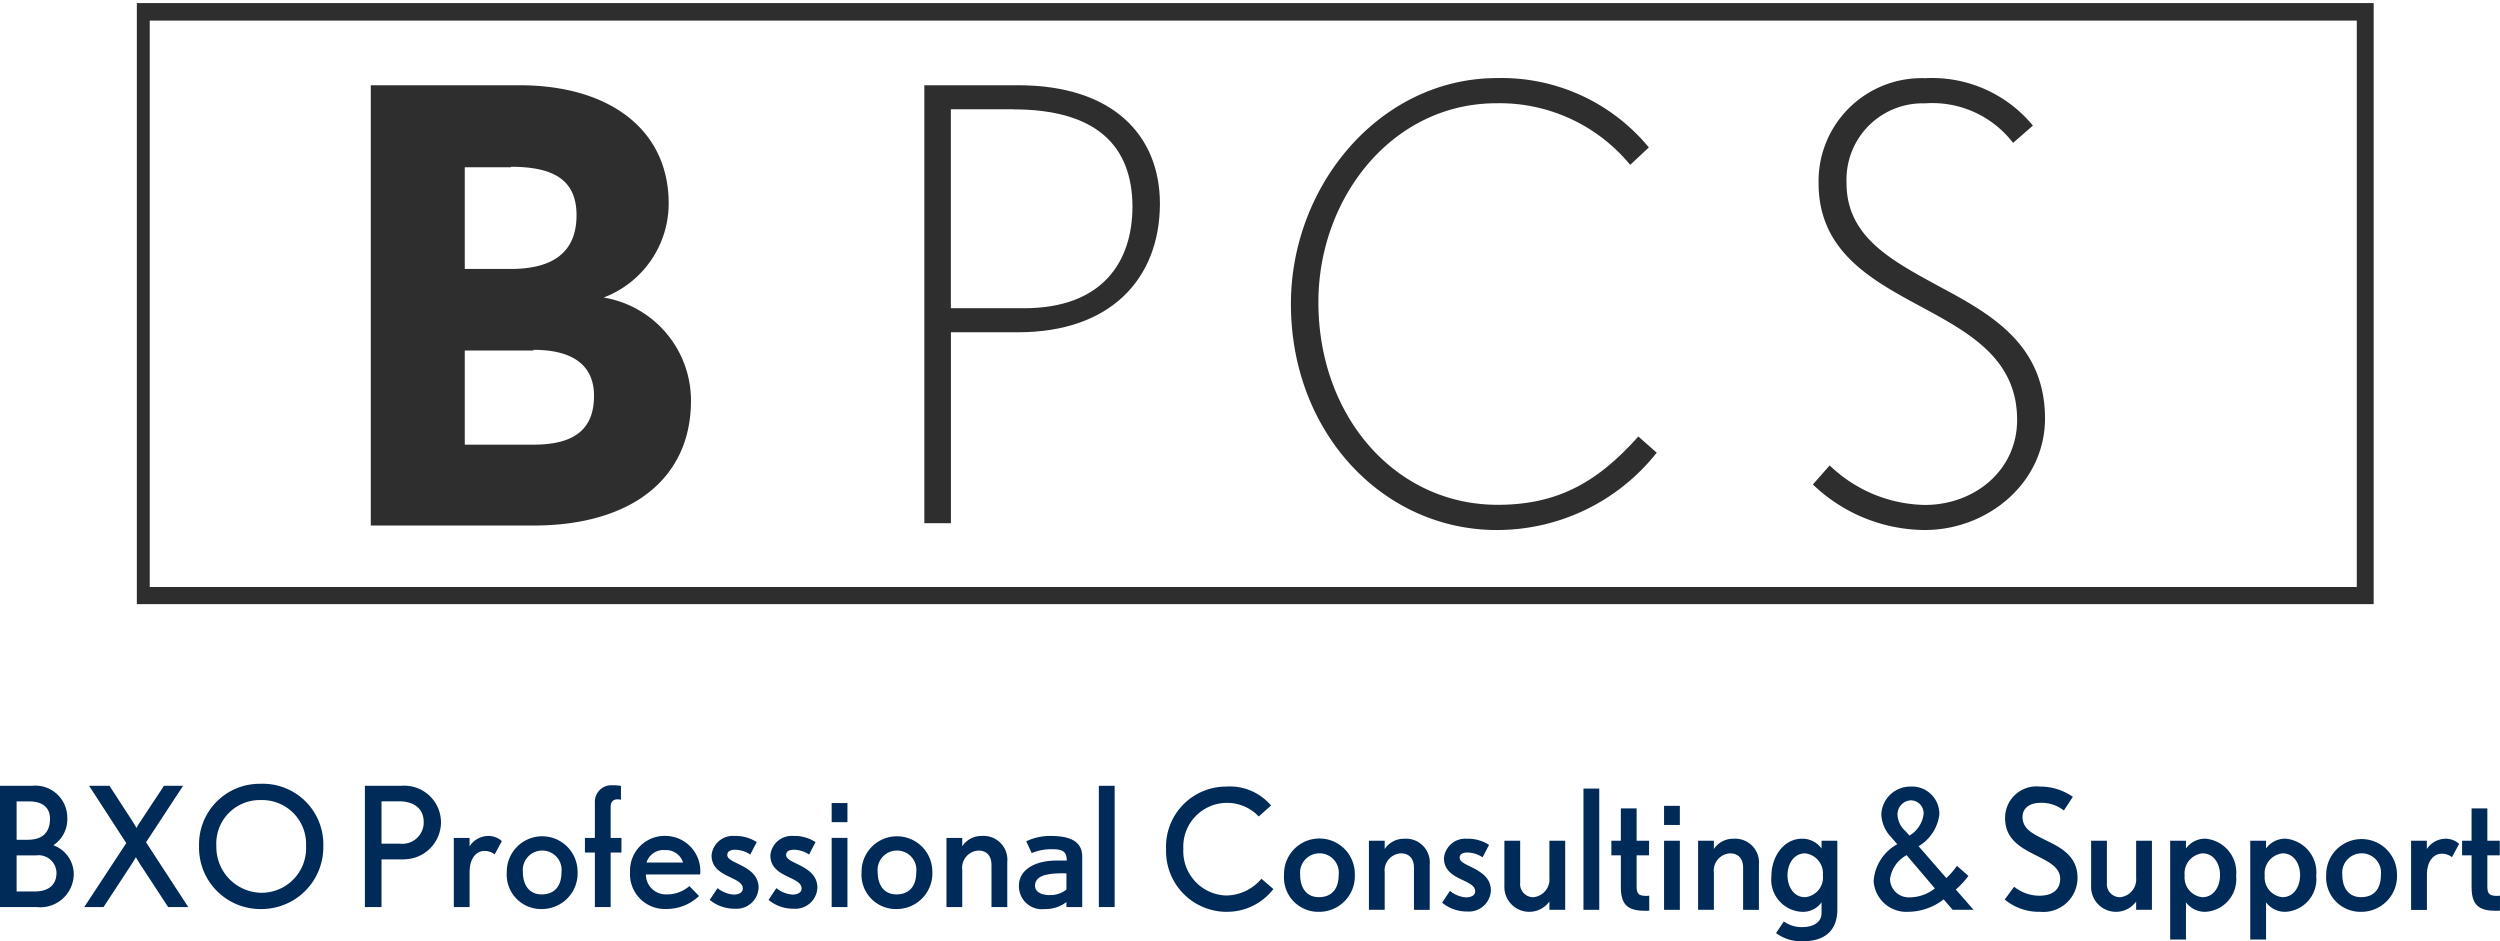 <svg xmlns="http://www.w3.org/2000/svg" xmlns:xlink="http://www.w3.org/1999/xlink" width="200.947" height="75.655" viewBox="0 0 200.947 75.655">
  <defs>
    <clipPath id="clip-path">
      <rect id="長方形_28" data-name="長方形 28" width="180" height="49" transform="translate(0.343 0)" fill="#2f2e2e"/>
    </clipPath>
    <clipPath id="clip-path-2">
      <rect id="長方形_3318" data-name="長方形 3318" width="200.947" height="12.655" transform="translate(0 0)" fill="none"/>
    </clipPath>
  </defs>
  <g id="グループ_10496" data-name="グループ 10496" transform="translate(-1005 -2639)">
    <g id="グループ_24" data-name="グループ 24" transform="translate(1015.656 2639)">
      <g id="グループ_23" data-name="グループ 23" transform="translate(0)" clip-path="url(#clip-path)">
        <path id="パス_67" data-name="パス 67" d="M78.167,26.965h-5.4V42.314H70.63V7.11h7.537c7.6,0,11.4,4,11.4,9.542-.027,6.067-4.016,10.313-11.4,10.313M77.762,9.043h-5v15.99h5.871c6.3,0,8.726-3.716,8.726-8.185-.027-4.869-2.891-7.8-9.6-7.8" transform="translate(-6.989 -0.258)" fill="#2f2e2e"/>
        <path id="パス_68" data-name="パス 68" d="M119.92,42.818c-9.2,0-16.57-7.851-16.57-18.164,0-9.588,7.2-18.164,16.57-18.164a15.327,15.327,0,0,1,12.2,5.575l-1.5,1.4a13.586,13.586,0,0,0-10.743-4.952c-8.4,0-14.318,7.609-14.318,15.99,0,9.207,6.2,16.287,14.408,16.287,5.214,0,8.312-2.165,11.31-5.491l1.477,1.3a16.348,16.348,0,0,1-12.832,6.216" transform="translate(-10.244 -0.214)" fill="#2f2e2e"/>
        <path id="パス_69" data-name="パス 69" d="M158.945,42.817a13.108,13.108,0,0,1-9.005-3.661l1.351-1.533a11.3,11.3,0,0,0,7.654,3.178c3.944,0,7.411-2.741,7.411-6.838,0-5.008-3.989-7.08-7.925-9.207s-8.033-4.432-8.033-9.821A8.281,8.281,0,0,1,158.945,6.5a10.5,10.5,0,0,1,8.681,3.809L166.032,11.7a8.179,8.179,0,0,0-7.087-3.178,6.119,6.119,0,0,0-6.3,5.956c-.007.151-.008.3,0,.454,0,4.376,3.71,6.262,7.555,8.362,4.133,2.211,8.4,4.646,8.4,10.592-.036,5.222-4.683,8.929-9.654,8.929" transform="translate(-14.879 -0.214)" fill="#2f2e2e"/>
        <path id="パス_70" data-name="パス 70" d="M34.3,42.5H21.22V7.11H33.17c7.2,0,11.995,3.54,11.995,9.5a8.088,8.088,0,0,1-5.232,7.563,8.4,8.4,0,0,1,7.024,8.288C46.957,38.82,42.049,42.5,34.3,42.5M32.5,13.7H28.775v8.176h3.683c3.5,0,5.3-1.412,5.3-4.32s-1.936-3.893-5.3-3.893Zm1.8,14.736H28.775V36H34.3c3.539,0,4.863-1.449,4.863-3.93S37.42,28.377,34.3,28.377Z" transform="translate(-2.073 -0.258)" fill="#2f2e2e"/>
        <path id="パス_71" data-name="パス 71" d="M180.1,48.313H0V0H180.1ZM1.342,46.938h177.4V1.412H1.342Z" transform="translate(0.038 0.246)" fill="#2f2e2e"/>
      </g>
    </g>
    <g id="グループ_8339" data-name="グループ 8339" transform="translate(1005 2702)">
      <g id="グループ_8338" data-name="グループ 8338" clip-path="url(#clip-path-2)">
        <path id="パス_15934" data-name="パス 15934" d="M2.925,9.907H0V.161H2.577A2.569,2.569,0,0,1,5.408,2.7,2.514,2.514,0,0,1,4.286,4.941,2.483,2.483,0,0,1,5.929,7.264a2.69,2.69,0,0,1-3,2.643M2.35,1.416H1.336V4.5H2.23c1.455,0,1.789-.881,1.789-1.695,0-.868-.574-1.389-1.669-1.389m.561,4.339H1.336v2.9H2.777c1.2,0,1.763-.587,1.763-1.5a1.438,1.438,0,0,0-1.629-1.4" fill="#002a58"/>
        <path id="パス_15935" data-name="パス 15935" d="M13.515,9.907,11.338,6.583c-.16-.24-.414-.682-.414-.682s-.253.428-.44.708l-2.163,3.3H6.772L10.15,4.766,7.16.161H8.8l1.869,2.884.307.507a4.576,4.576,0,0,1,.32-.535L13.181.161h1.535L11.739,4.7,15.13,9.907Z" fill="#002a58"/>
        <path id="パス_15936" data-name="パス 15936" d="M21.008,10.068A4.931,4.931,0,0,1,16,5.007,4.87,4.87,0,0,1,20.941,0a4.871,4.871,0,0,1,5.047,5.035,4.974,4.974,0,0,1-4.98,5.033m-.053-8.759a3.493,3.493,0,0,0-3.565,3.7,3.677,3.677,0,0,0,3.618,3.752A3.581,3.581,0,0,0,24.6,4.981a3.528,3.528,0,0,0-3.645-3.672" fill="#002a58"/>
        <path id="パス_15937" data-name="パス 15937" d="M32.508,6.075H30.666V9.907H29.33V.161h2.925a2.954,2.954,0,0,1,3.191,3,2.994,2.994,0,0,1-2.938,2.91m-.454-4.659H30.666v3.4h1.468a1.715,1.715,0,0,0,1.923-1.735c0-1.068-.761-1.669-2-1.669" fill="#002a58"/>
        <path id="パス_15938" data-name="パス 15938" d="M39.761,5.675a1.326,1.326,0,0,0-.8-.28c-.707,0-1.215.627-1.215,1.7V9.907H36.476V4.353h1.268v.668a1.817,1.817,0,0,1,1.5-.828,1.594,1.594,0,0,1,1.094.414Z" fill="#002a58"/>
        <path id="パス_15939" data-name="パス 15939" d="M43.566,10.067a2.76,2.76,0,0,1-2.83-2.977,2.844,2.844,0,1,1,5.688-.053,2.869,2.869,0,0,1-2.858,3.03m-.026-4.7A1.556,1.556,0,0,0,42.031,7.09c0,1.108.561,1.8,1.5,1.8,1.135,0,1.6-.774,1.6-1.775A1.554,1.554,0,0,0,43.54,5.368" fill="#002a58"/>
        <path id="パス_15940" data-name="パス 15940" d="M49.084,5.528V9.907H47.815V5.528h-.8V4.352h.8V1.4A1.323,1.323,0,0,1,49.244.121a2.843,2.843,0,0,1,.668.053V1.282a1.09,1.09,0,0,0-.374-.026c-.267.04-.454.186-.454.614V4.352h.868V5.528Z" fill="#002a58"/>
        <path id="パス_15941" data-name="パス 15941" d="M51.915,7.29a1.6,1.6,0,0,0,1.642,1.6,2.737,2.737,0,0,0,1.856-.668l.775.8a3.79,3.79,0,0,1-2.645,1.041,2.8,2.8,0,0,1-2.9-2.99,2.783,2.783,0,0,1,2.844-2.885,2.825,2.825,0,0,1,2.79,3.1Zm1.523-1.962a1.421,1.421,0,0,0-1.47,1h2.938a1.443,1.443,0,0,0-1.468-1" fill="#002a58"/>
        <path id="パス_15942" data-name="パス 15942" d="M59.048,10.041a3.107,3.107,0,0,1-2-.708l.627-.948a2.3,2.3,0,0,0,1.309.521c.36,0,.721-.147.721-.481,0-.387-.347-.587-.828-.827-.721-.348-1.682-.722-1.682-1.843a1.719,1.719,0,0,1,1.842-1.563,3.142,3.142,0,0,1,1.789.495l-.52,1A2.264,2.264,0,0,0,59.088,5.3c-.294,0-.628.08-.628.428,0,.292.4.48.9.72.72.361,1.615.828,1.615,1.909a1.774,1.774,0,0,1-1.922,1.683" fill="#002a58"/>
        <path id="パス_15943" data-name="パス 15943" d="M63.775,10.041a3.107,3.107,0,0,1-2-.708l.627-.948a2.3,2.3,0,0,0,1.309.521c.36,0,.721-.147.721-.481,0-.387-.347-.587-.828-.827-.721-.348-1.682-.722-1.682-1.843a1.719,1.719,0,0,1,1.842-1.563,3.142,3.142,0,0,1,1.789.495l-.52,1A2.264,2.264,0,0,0,63.815,5.3c-.294,0-.628.08-.628.428,0,.292.4.48.9.72.72.361,1.615.828,1.615,1.909a1.774,1.774,0,0,1-1.922,1.683" fill="#002a58"/>
        <path id="パス_15944" data-name="パス 15944" d="M66.848,1.549h1.269V3.085H66.848Zm0,2.8h1.269V9.908H66.848Z" fill="#002a58"/>
        <path id="パス_15945" data-name="パス 15945" d="M72.082,10.067a2.76,2.76,0,0,1-2.83-2.977,2.844,2.844,0,1,1,5.688-.053,2.869,2.869,0,0,1-2.858,3.03m-.026-4.7A1.556,1.556,0,0,0,70.547,7.09c0,1.108.561,1.8,1.5,1.8,1.135,0,1.6-.774,1.6-1.775a1.554,1.554,0,0,0-1.589-1.749" fill="#002a58"/>
        <path id="パス_15946" data-name="パス 15946" d="M79.694,9.907V6.529c0-.681-.333-1.161-1.055-1.161a1.385,1.385,0,0,0-1.295,1.549v2.99H76.076V4.352h1.268V5.02a1.849,1.849,0,0,1,1.576-.828,1.916,1.916,0,0,1,2.043,2.1V9.907Z" fill="#002a58"/>
        <path id="パス_15947" data-name="パス 15947" d="M85.718,9.907v-.4a2.736,2.736,0,0,1-1.735.56A1.844,1.844,0,0,1,81.9,8.2c0-1.309,1.308-2.029,3.017-2.029h.828c0-.668-.28-.909-1.108-.909a4.069,4.069,0,0,0-1.709.308l-.44-.948a4.414,4.414,0,0,1,2-.428c1.548,0,2.5.454,2.5,1.656V9.907Zm0-2.71h-.36c-1.442,0-2.163.293-2.163,1,0,.534.6.748,1.134.748a2.1,2.1,0,0,0,1.389-.441Z" fill="#002a58"/>
        <rect id="長方形_3316" data-name="長方形 3316" width="1.269" height="9.746" transform="translate(88.324 0.161)" fill="#002a58"/>
        <path id="パス_15948" data-name="パス 15948" d="M98.508,10.291a4.875,4.875,0,0,1-4.78-5.033A4.829,4.829,0,0,1,98.561.224a4.349,4.349,0,0,1,3.605,1.522l-.988.881a3.517,3.517,0,0,0-6.062,2.6,3.561,3.561,0,0,0,3.418,3.752,3.747,3.747,0,0,0,2.858-1.348l.961.828a4.7,4.7,0,0,1-3.845,1.829" fill="#002a58"/>
        <path id="パス_15949" data-name="パス 15949" d="M106.04,10.291a2.759,2.759,0,0,1-2.829-2.977,2.844,2.844,0,1,1,5.687-.053,2.869,2.869,0,0,1-2.858,3.03m-.025-4.7a1.556,1.556,0,0,0-1.509,1.722c0,1.108.56,1.8,1.494,1.8,1.135,0,1.6-.774,1.6-1.775a1.554,1.554,0,0,0-1.589-1.749" fill="#002a58"/>
        <path id="パス_15950" data-name="パス 15950" d="M113.653,10.131V6.753c0-.681-.333-1.161-1.055-1.161A1.384,1.384,0,0,0,111.3,7.14v2.991h-1.268V4.577H111.3v.667a1.849,1.849,0,0,1,1.576-.828,1.916,1.916,0,0,1,2.043,2.1v3.618Z" fill="#002a58"/>
        <path id="パス_15951" data-name="パス 15951" d="M117.916,10.265a3.107,3.107,0,0,1-2-.708l.627-.948a2.3,2.3,0,0,0,1.309.521c.36,0,.721-.147.721-.481,0-.387-.347-.587-.828-.827-.721-.348-1.682-.722-1.682-1.843A1.719,1.719,0,0,1,117.9,4.416a3.142,3.142,0,0,1,1.789.495l-.52,1a2.264,2.264,0,0,0-1.215-.387c-.294,0-.628.08-.628.428,0,.292.4.48.895.72.72.361,1.615.828,1.615,1.909a1.774,1.774,0,0,1-1.922,1.683" fill="#002a58"/>
        <path id="パス_15952" data-name="パス 15952" d="M124.539,10.131V9.463a2,2,0,0,1-3.618-1.268V4.577h1.268V7.954a1.053,1.053,0,0,0,1.055,1.162,1.429,1.429,0,0,0,1.295-1.548V4.577h1.269v5.554Z" fill="#002a58"/>
        <rect id="長方形_3317" data-name="長方形 3317" width="1.269" height="9.746" transform="translate(127.277 0.385)" fill="#002a58"/>
        <path id="パス_15953" data-name="パス 15953" d="M132.351,10.211c-1.269,0-2.069-.254-2.069-1.883V5.752h-.762V4.577h.762v-2.6h1.268v2.6h1V5.752h-1V8.288c0,.588.213.722.787.722.068,0,.228-.014.228-.014v1.2s-.16.014-.214.014" fill="#002a58"/>
        <path id="パス_15954" data-name="パス 15954" d="M133.755,1.773h1.269V3.309h-1.269Zm0,2.805h1.269v5.554h-1.269Z" fill="#002a58"/>
        <path id="パス_15955" data-name="パス 15955" d="M140.11,10.131V6.753c0-.681-.333-1.161-1.055-1.161A1.384,1.384,0,0,0,137.76,7.14v2.991h-1.268V4.577h1.268v.667a1.849,1.849,0,0,1,1.576-.828,1.916,1.916,0,0,1,2.043,2.1v3.618Z" fill="#002a58"/>
        <path id="パス_15956" data-name="パス 15956" d="M144.933,12.654A3.371,3.371,0,0,1,142.756,12l.628-.934a2.465,2.465,0,0,0,1.495.454c.8,0,1.535-.348,1.535-1.122V9.53a1.835,1.835,0,0,1-1.575.761,2.587,2.587,0,0,1-2.456-2.857c0-1.615,1.015-3.018,2.456-3.018a1.894,1.894,0,0,1,1.575.788V4.577h1.269v5.5c0,1.95-1.269,2.577-2.75,2.577m.16-7.062c-.908,0-1.415.841-1.415,1.762s.507,1.762,1.4,1.762a1.593,1.593,0,0,0,1.443-1.762,1.615,1.615,0,0,0-1.429-1.762" fill="#002a58"/>
        <path id="パス_15957" data-name="パス 15957" d="M156.952,10.131l-.722-.841a4.738,4.738,0,0,1-2.857,1A2.637,2.637,0,0,1,150.6,7.808a3.674,3.674,0,0,1,1.9-2.951l-.507-.587a2.785,2.785,0,0,1-.775-1.79A2.33,2.33,0,0,1,153.534.224a2.2,2.2,0,0,1,2.349,2.243,3.458,3.458,0,0,1-1.669,2.551l2.23,2.563a6.248,6.248,0,0,0,.854-.988l.921.814A7.141,7.141,0,0,1,157.205,8.5l1.428,1.629Zm-3.7-4.393a2.561,2.561,0,0,0-1.336,1.936,1.507,1.507,0,0,0,1.549,1.456,3.294,3.294,0,0,0,2.057-.722Zm.307-4.406a1.127,1.127,0,0,0-1.041,1.135,1.858,1.858,0,0,0,.627,1.322l.334.374a2.355,2.355,0,0,0,1.135-1.7,1.038,1.038,0,0,0-1.055-1.135" fill="#002a58"/>
        <path id="パス_15958" data-name="パス 15958" d="M163.991,10.291a4.335,4.335,0,0,1-2.857-.988l.761-1.028a3.253,3.253,0,0,0,2.03.721c.987,0,1.669-.44,1.669-1.362,0-.827-.762-1.281-1.629-1.722-1.389-.708-2.8-1.322-2.8-3.178a2.531,2.531,0,0,1,2.816-2.51,4.53,4.53,0,0,1,2.631.828l-.721,1.094a2.893,2.893,0,0,0-1.922-.614c-.762,0-1.4.388-1.4,1.122,0,1.055.935,1.415,2.137,2.016,1.107.548,2.283,1.255,2.283,2.884a2.741,2.741,0,0,1-2.991,2.737" fill="#002a58"/>
        <path id="パス_15959" data-name="パス 15959" d="M171.7,10.131V9.463a2,2,0,0,1-3.618-1.268V4.577h1.268V7.954A1.053,1.053,0,0,0,170.4,9.116a1.429,1.429,0,0,0,1.3-1.548V4.577h1.269v5.554Z" fill="#002a58"/>
        <path id="パス_15960" data-name="パス 15960" d="M177.28,10.291a1.906,1.906,0,0,1-1.575-.761v2.991h-1.269V4.577h1.269V5.2a1.894,1.894,0,0,1,1.575-.788,2.716,2.716,0,0,1,2.457,2.978,2.624,2.624,0,0,1-2.457,2.9m-.24-4.7A1.618,1.618,0,0,0,175.6,7.381a1.588,1.588,0,0,0,1.428,1.735c.908,0,1.415-.854,1.415-1.775s-.507-1.749-1.4-1.749" fill="#002a58"/>
        <path id="パス_15961" data-name="パス 15961" d="M183.717,10.291a1.906,1.906,0,0,1-1.575-.761v2.991h-1.269V4.577h1.269V5.2a1.894,1.894,0,0,1,1.575-.788,2.716,2.716,0,0,1,2.457,2.978,2.624,2.624,0,0,1-2.457,2.9m-.24-4.7a1.618,1.618,0,0,0-1.441,1.789,1.588,1.588,0,0,0,1.428,1.735c.908,0,1.415-.854,1.415-1.775s-.507-1.749-1.4-1.749" fill="#002a58"/>
        <path id="パス_15962" data-name="パス 15962" d="M189.808,10.291a2.76,2.76,0,0,1-2.83-2.977,2.844,2.844,0,1,1,5.688-.053,2.869,2.869,0,0,1-2.858,3.03m-.026-4.7a1.556,1.556,0,0,0-1.509,1.722c0,1.108.561,1.8,1.5,1.8,1.135,0,1.6-.774,1.6-1.775a1.554,1.554,0,0,0-1.589-1.749" fill="#002a58"/>
        <path id="パス_15963" data-name="パス 15963" d="M197.088,5.9a1.326,1.326,0,0,0-.8-.28c-.707,0-1.215.627-1.215,1.7v2.817H193.8V4.578h1.268v.667a1.817,1.817,0,0,1,1.5-.828,1.594,1.594,0,0,1,1.094.414Z" fill="#002a58"/>
        <path id="パス_15964" data-name="パス 15964" d="M200.733,10.211c-1.269,0-2.069-.254-2.069-1.883V5.752H197.9V4.577h.762v-2.6h1.268v2.6h1V5.752h-1V8.288c0,.588.213.722.787.722.068,0,.228-.014.228-.014v1.2s-.16.014-.214.014" fill="#002a58"/>
      </g>
    </g>
  </g>
</svg>
